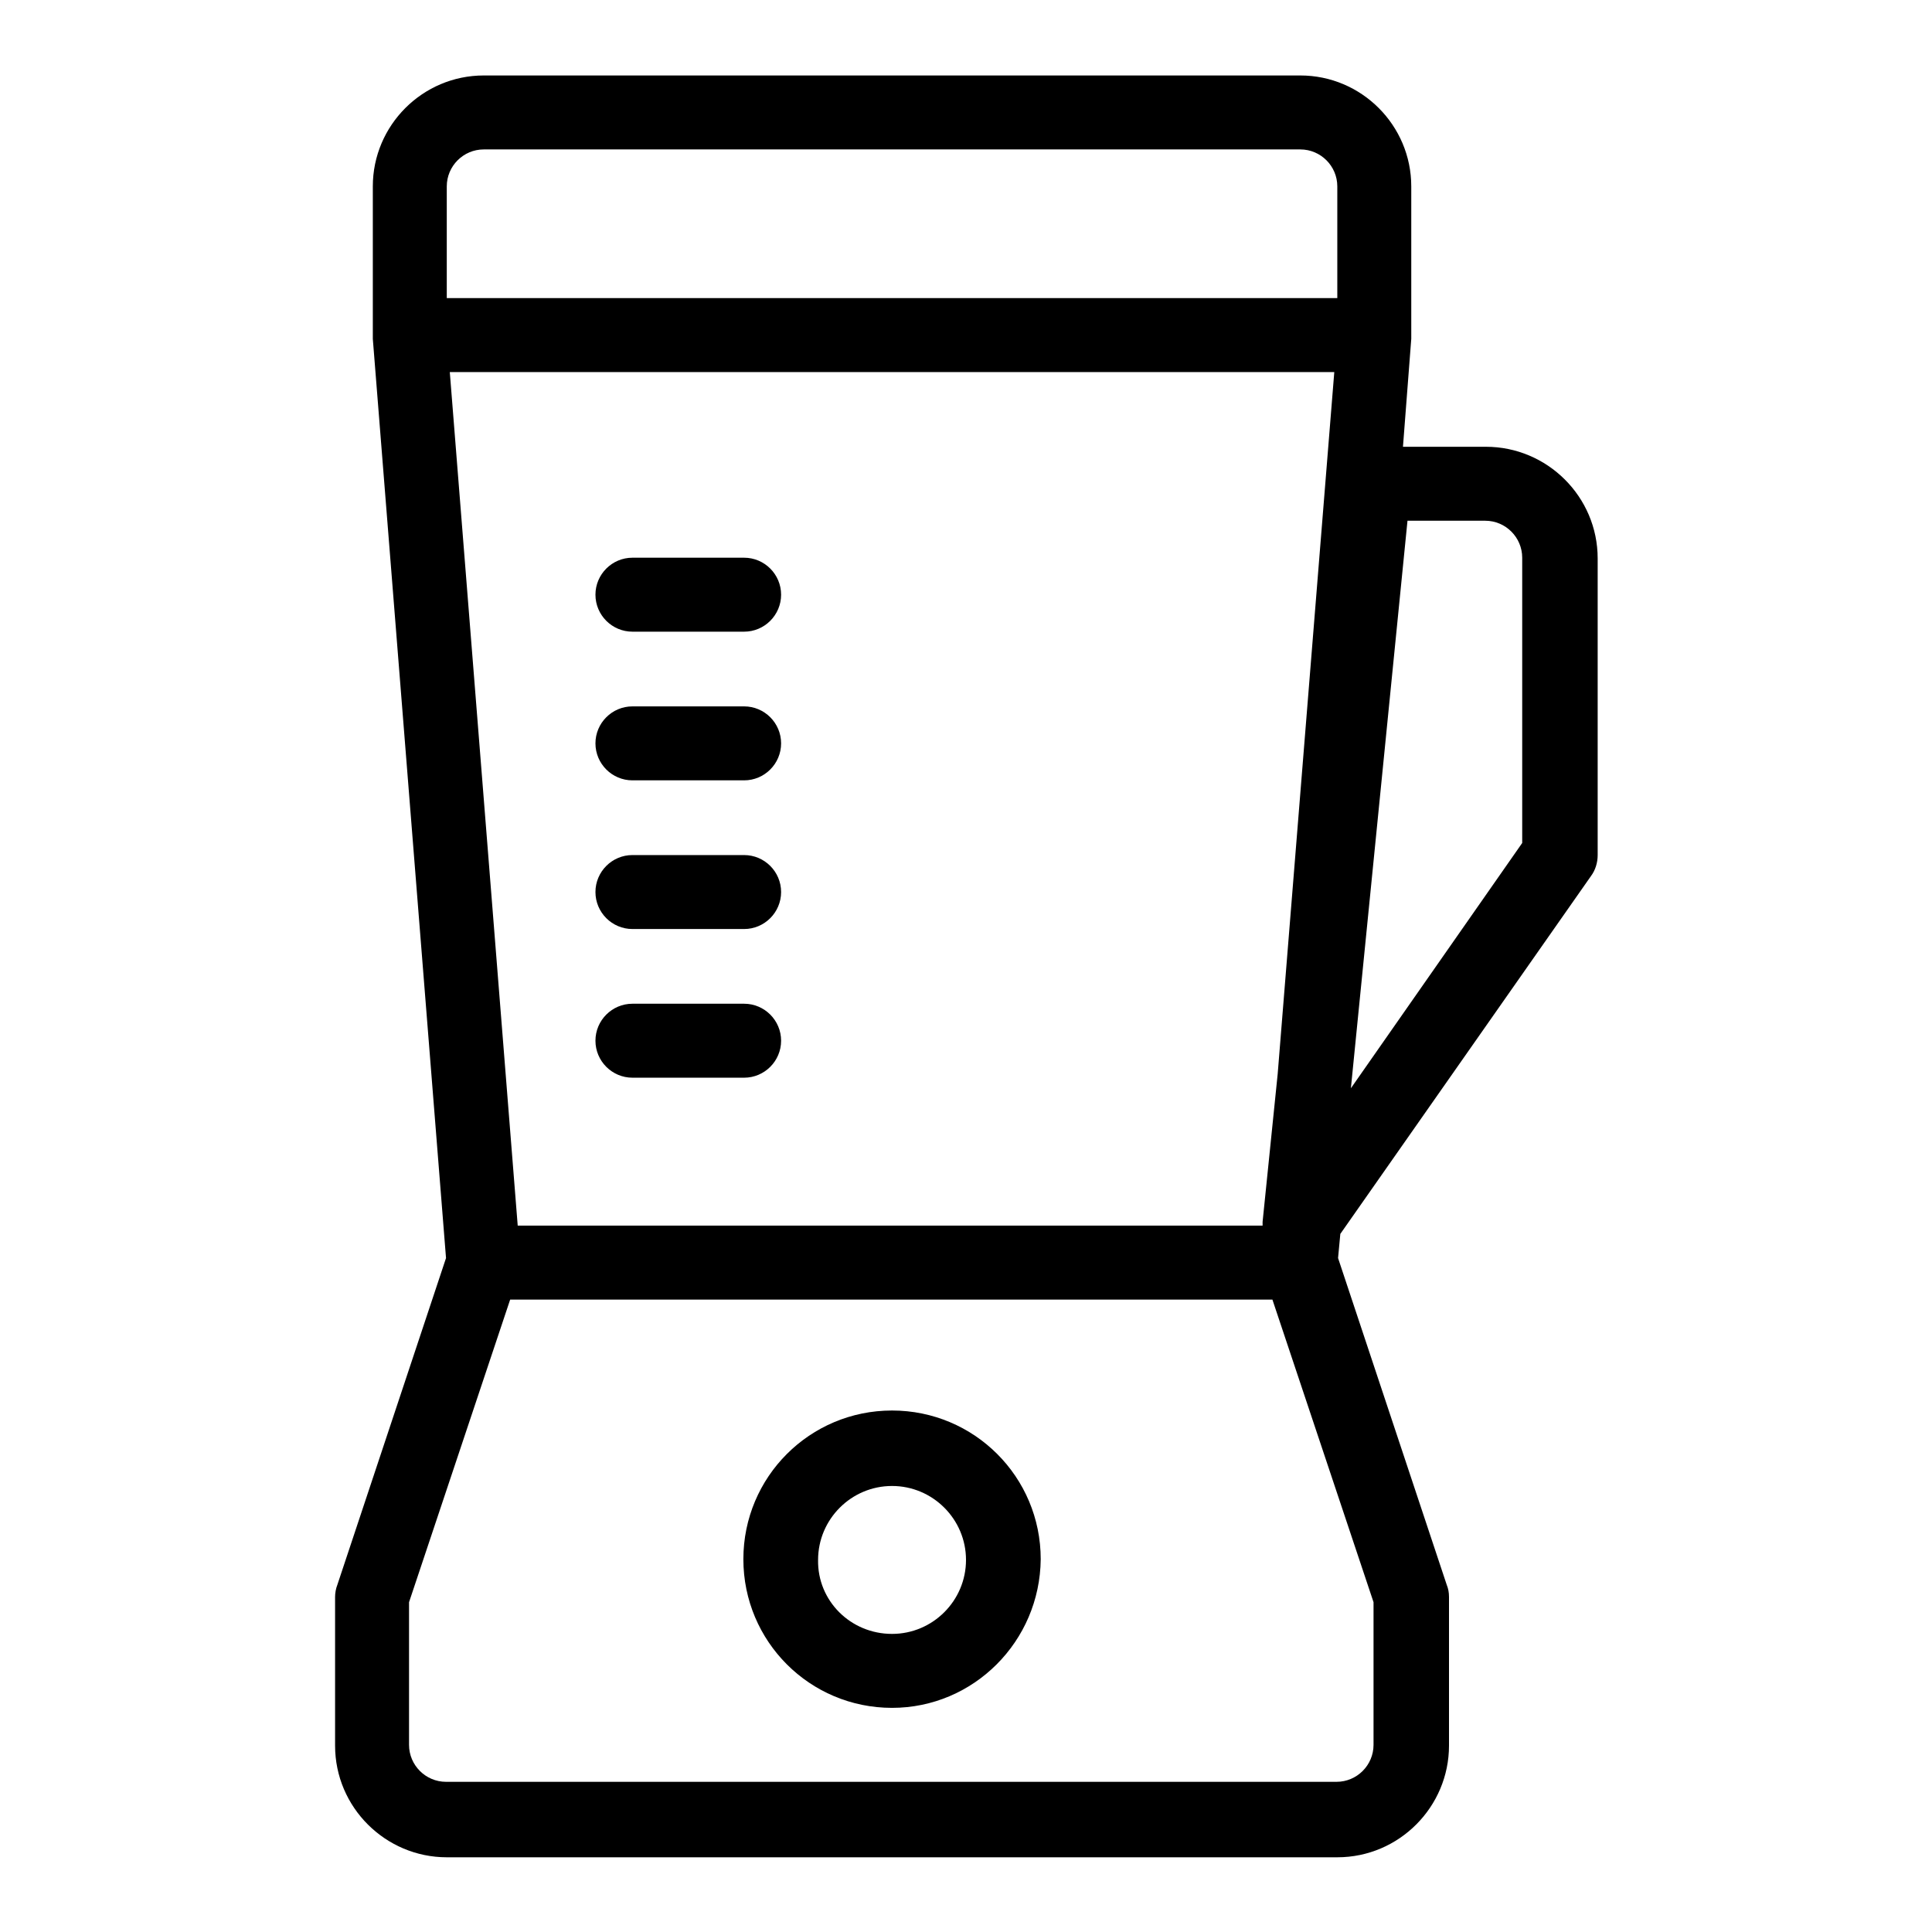 <?xml version="1.0" encoding="utf-8"?>
<!-- Svg Vector Icons : http://www.onlinewebfonts.com/icon -->
<!DOCTYPE svg PUBLIC "-//W3C//DTD SVG 1.1//EN" "http://www.w3.org/Graphics/SVG/1.1/DTD/svg11.dtd">
<svg version="1.1" xmlns="http://www.w3.org/2000/svg" xmlns:xlink="http://www.w3.org/1999/xlink" x="0px" y="0px" viewBox="0 0 256 256" enable-background="new 0 0 256 256" xml:space="preserve">
<g> <path fill="#000000" d="M187,44.9l-1.1,14.3h11c8.1,0,14.8,6.6,14.8,14.8v39.3c0,1-0.3,2-0.9,2.8l-33.2,47.4l-0.3,3.2l14.4,43.3 c0.2,0.5,0.3,1,0.3,1.6v19.7c0,8.1-6.6,14.8-14.8,14.8h-118c-8.1,0-14.8-6.6-14.8-14.8v-19.7c0-0.5,0.1-1.1,0.3-1.6l14.4-43.3 L49.4,44.9c0-0.2,0-0.3,0-0.5V24.7c0-8.1,6.6-14.7,14.7-14.7h108.2c8.1,0,14.7,6.6,14.7,14.7v19.6C187,44.5,187,44.7,187,44.9z  M176.8,49.3H59.6l9,113.1h98.7c0-0.2,0-0.3,0-0.5l2-19.6L176.8,49.3L176.8,49.3z M67.6,172.2l-13.4,40.1v18.9 c0,2.7,2.2,4.9,4.9,4.9h118c2.7,0,4.9-2.2,4.9-4.9v-18.9l-13.4-40.1H67.6L67.6,172.2z M179,144.2l22.7-32.5V73.9 c0-2.7-2.2-4.9-4.9-4.9h-10.3L179,144.2L179,144.2z M177.2,39.5V24.7c0-2.7-2.2-4.9-4.9-4.9H64.1c-2.7,0-4.9,2.2-4.9,4.9v14.8 H177.2L177.2,39.5z M118.2,226.3c-10.9,0-19.7-8.8-19.7-19.7c0-10.9,8.8-19.7,19.7-19.7c10.9,0,19.7,8.8,19.7,19.7 C137.8,217.5,129,226.3,118.2,226.3z M118.2,216.5c5.4,0,9.8-4.4,9.8-9.8c0-5.4-4.4-9.8-9.8-9.8c0,0,0,0,0,0 c-5.4,0-9.8,4.4-9.8,9.8C108.3,212.1,112.7,216.5,118.2,216.5z M83.8,142.8c-2.7,0-4.9-2.2-4.9-4.9s2.2-4.9,4.9-4.9h14.8 c2.7,0,4.9,2.2,4.9,4.9s-2.2,4.9-4.9,4.9l0,0H83.8z M83.8,123.1c-2.7,0-4.9-2.2-4.9-4.9c0-2.7,2.2-4.9,4.9-4.9h14.8 c2.7,0,4.9,2.2,4.9,4.9c0,2.7-2.2,4.9-4.9,4.9H83.8z M83.8,103.4c-2.7,0-4.9-2.2-4.9-4.9c0-2.7,2.2-4.9,4.9-4.9h14.8 c2.7,0,4.9,2.2,4.9,4.9c0,2.7-2.2,4.9-4.9,4.9H83.8z M83.8,83.7c-2.7,0-4.9-2.2-4.9-4.9c0-2.7,2.2-4.9,4.9-4.9h14.8 c2.7,0,4.9,2.2,4.9,4.9c0,2.7-2.2,4.9-4.9,4.9H83.8z"/></g>
</svg>